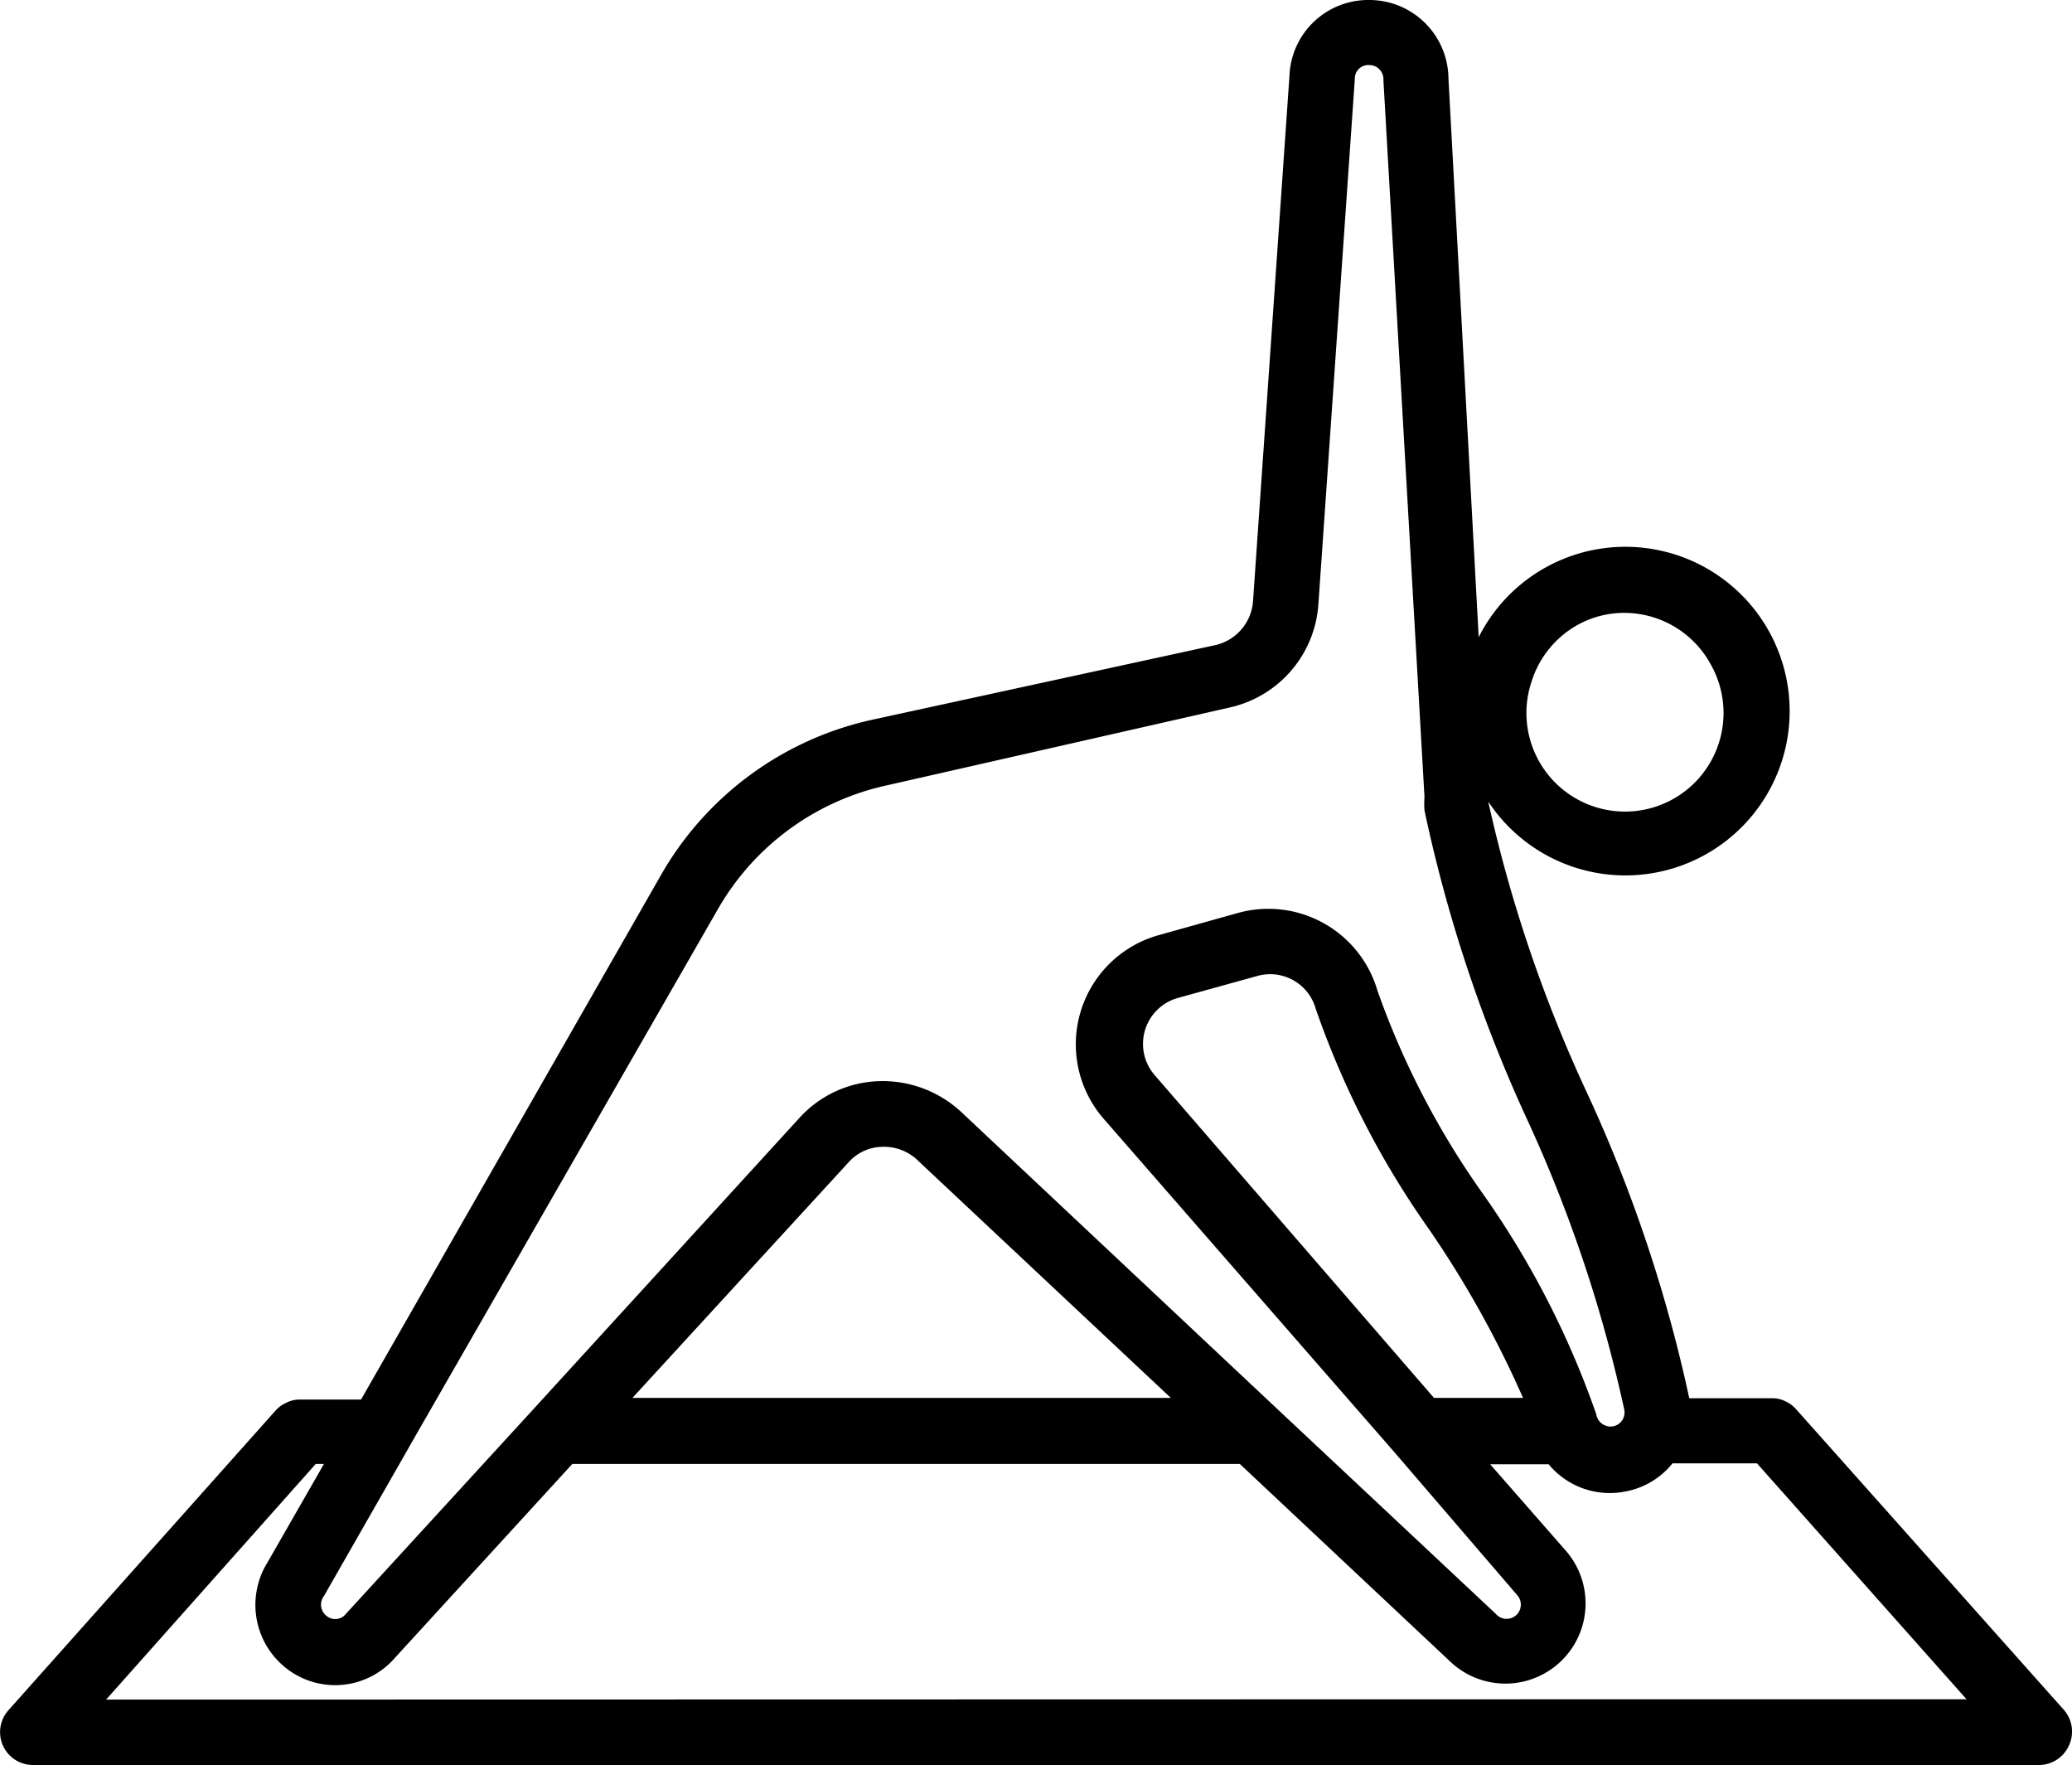 <svg xmlns="http://www.w3.org/2000/svg" x="0px" y="0px" viewBox="17.64 23.1 63.07 53.71"><g><path d="M79.73,76.81H18.65a1,1,0,0,1-.75-1.67L26.05,66l0,0a1,1,0,0,1,.32-.22.86.86,0,0,1,.39-.09h1.87l9.1-15.91h0A9.83,9.83,0,0,1,44.2,45l10.44-2.27a1.48,1.48,0,0,0,1.14-1.32l1.11-16a2.4,2.4,0,0,1,2.43-2.31h0a2.41,2.41,0,0,1,2.41,2.39l.92,17a5,5,0,1,1,.29,5,42.86,42.86,0,0,0,3,8.85,44.32,44.32,0,0,1,3.12,9.31h0l2.53,0s0,0,0,0h0a.86.86,0,0,1,.39.09,1,1,0,0,1,.32.23v0l8.16,9.16a1,1,0,0,1,.16,1.08A1,1,0,0,1,79.73,76.81Zm-8.16-2H77.5l-6.38-7.18-2.57,0a2.39,2.39,0,0,1-1.35.84,2.42,2.42,0,0,1-2.42-.81H63l2.32,2.65a2.44,2.44,0,0,1-3.55,3.34l-6.39-6H35.06l-5.39,5.89a2.41,2.41,0,0,1-3.26.37,2.45,2.45,0,0,1-.63-3.26l1.72-3h-.25l-6.38,7.17ZM30.09,67.14,27.5,71.67a.43.43,0,0,0,.09.61.41.41,0,0,0,.58-.07L33.86,66l0,0L42,57.09A3.42,3.42,0,0,1,44.39,56a3.52,3.52,0,0,1,2.5.93l9.58,9,0,0,6.7,6.28a.43.43,0,1,0,.66-.56L60.1,67.31a.08.08,0,0,1,0,0L51.23,57.14a3.45,3.45,0,0,1,1.67-5.58l2.43-.68a3.46,3.46,0,0,1,4.24,2.37,25.05,25.05,0,0,0,3.21,6.18,27,27,0,0,1,3.45,6.71.44.44,0,0,0,.53.36.43.43,0,0,0,.32-.51,42.74,42.74,0,0,0-3-8.92A44.49,44.49,0,0,1,61,47.76a3.05,3.05,0,0,1,0-.41L59.75,25.54a.43.43,0,0,0-.43-.46.41.41,0,0,0-.44.42l-1.11,16a3.46,3.46,0,0,1-2.7,3.13L44.63,47a7.85,7.85,0,0,0-5.14,3.77h0L30.1,67.12Zm31.2-1.5H64a31.22,31.22,0,0,0-2.86-5.13,26.86,26.86,0,0,1-3.45-6.71,1.44,1.44,0,0,0-1.78-1l-2.42.67a1.45,1.45,0,0,0-.7,2.35Zm-24.4,0H53.28l-7.76-7.28A1.48,1.48,0,0,0,44.47,58a1.4,1.4,0,0,0-1,.47Zm30.2-23.89a2.93,2.93,0,0,0-1.38.34,3,3,0,0,0-1.45,1.75h0a3,3,0,1,0,5.46-.51,3,3,0,0,0-2.63-1.58Zm-3.78,1.79h0Z"/></g></svg>